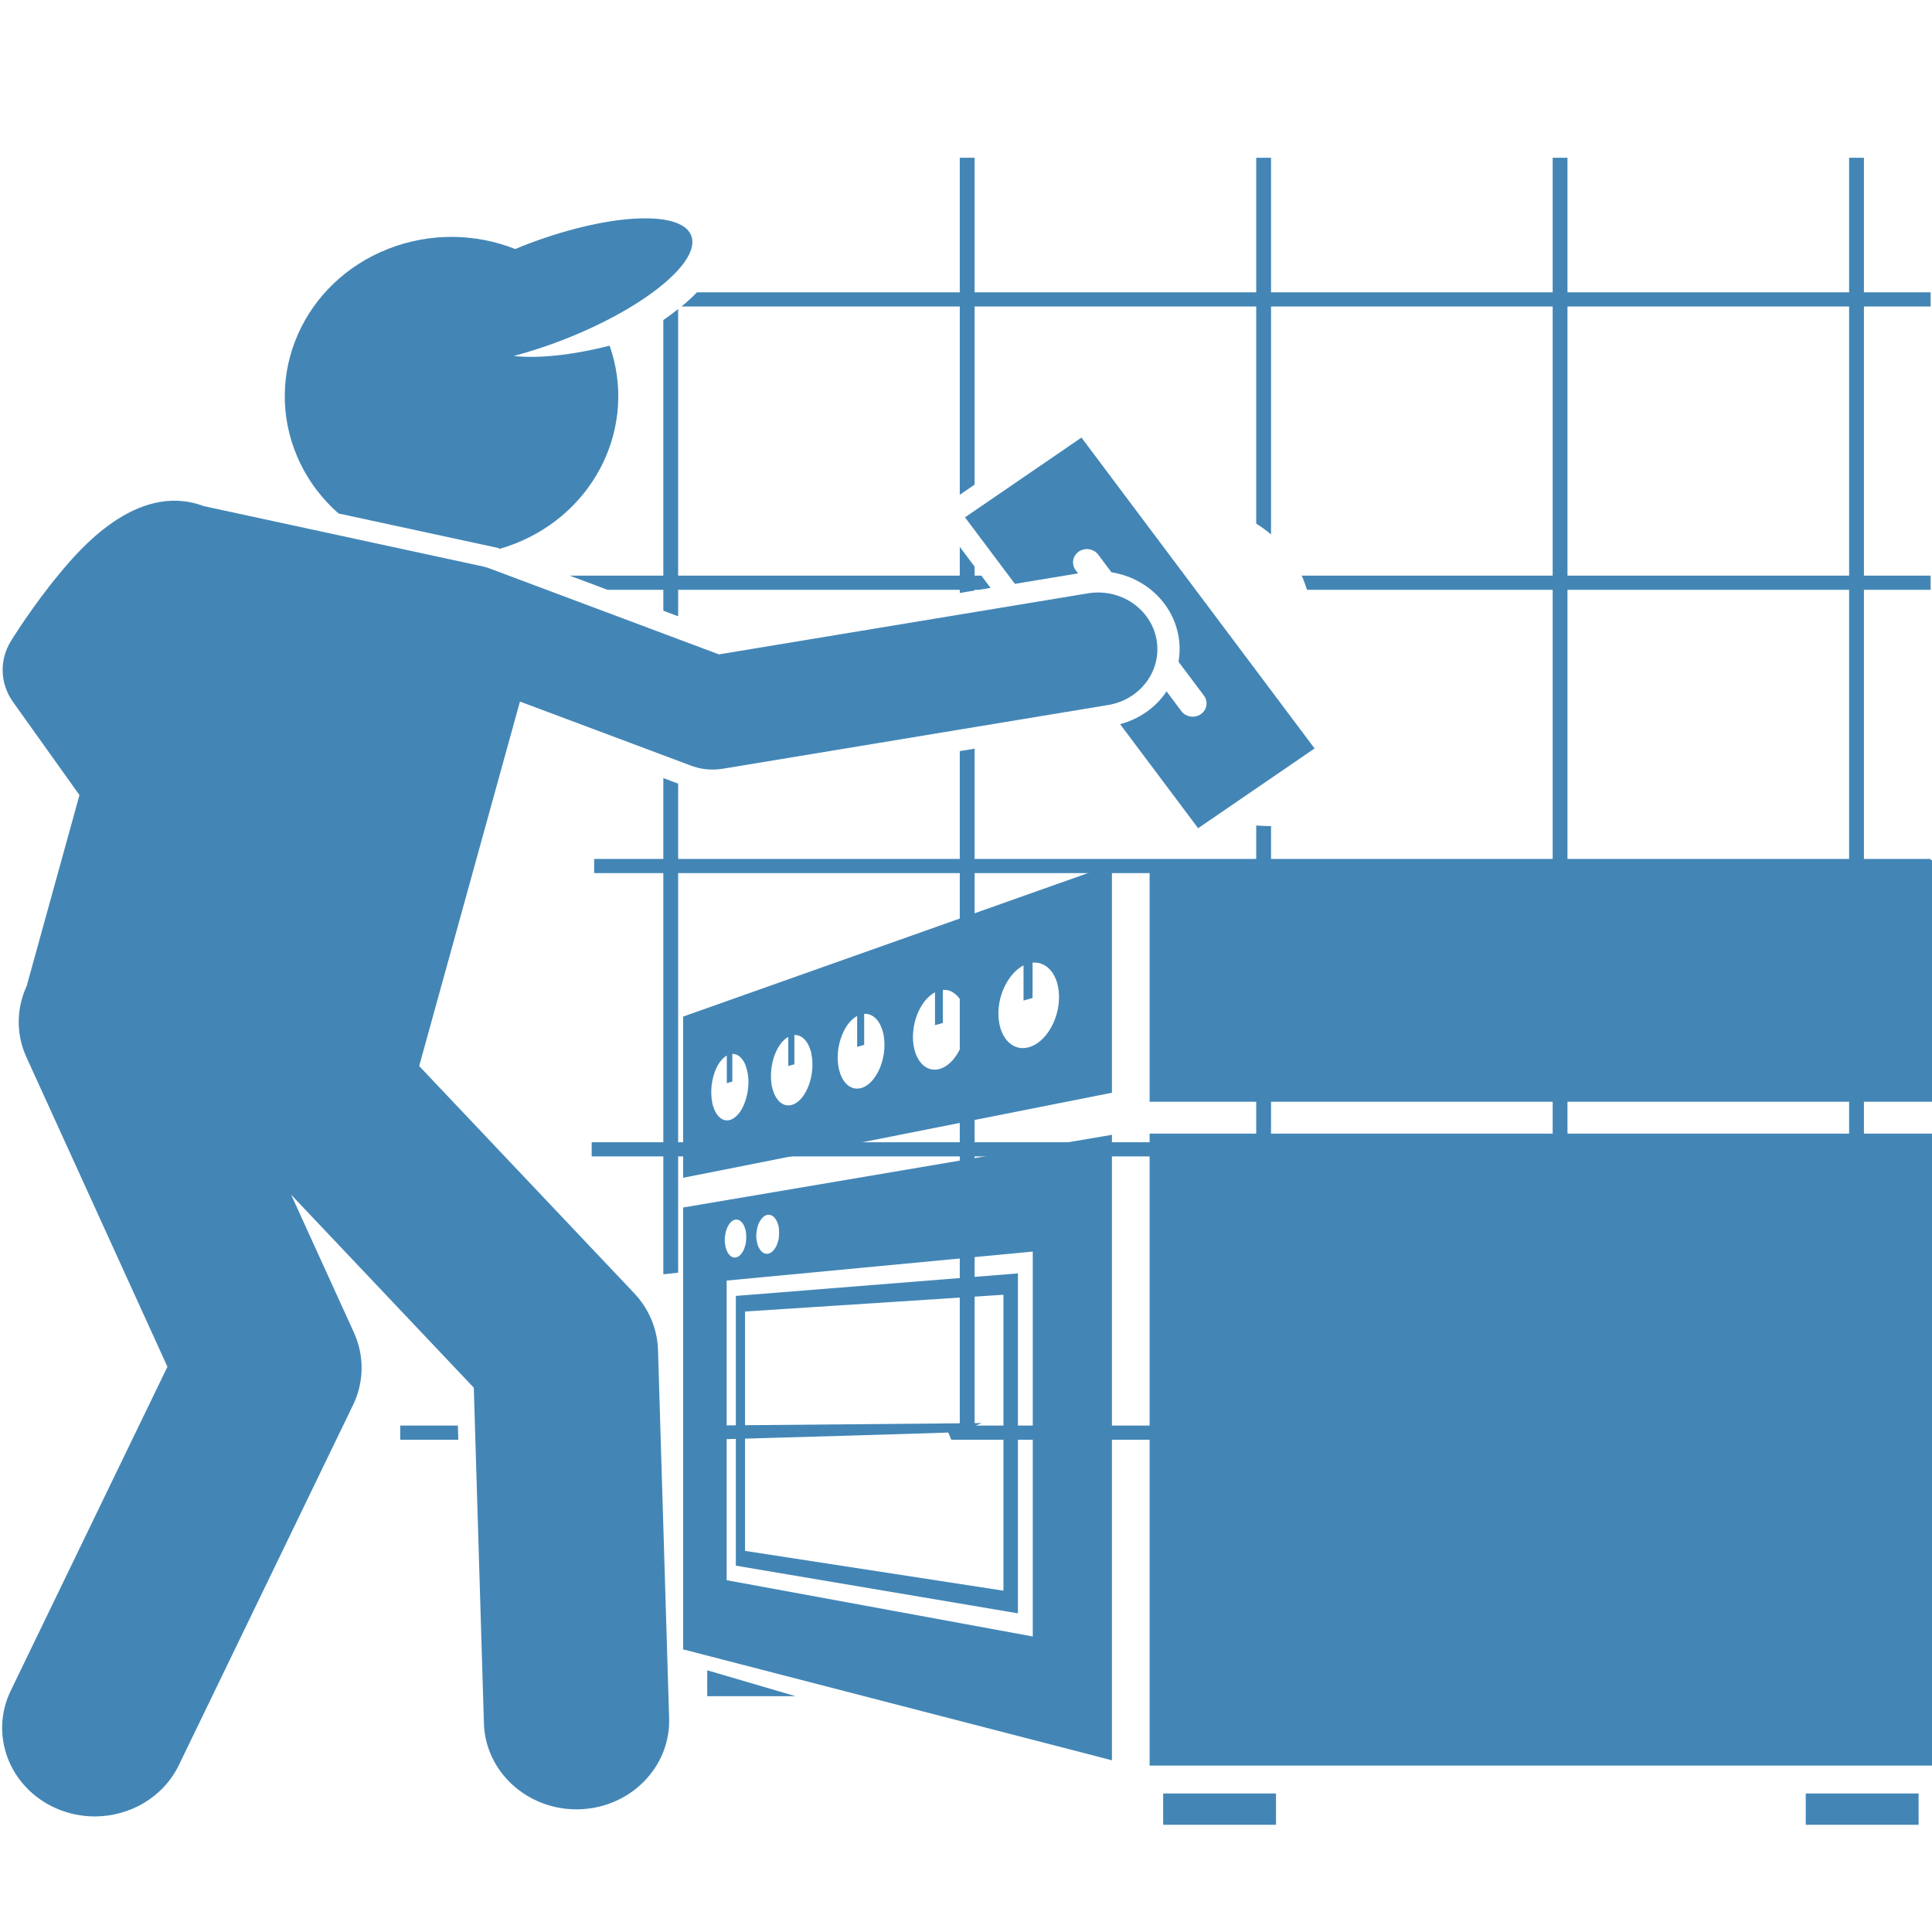 <?xml version="1.0" encoding="utf-8"?>
<svg xmlns="http://www.w3.org/2000/svg" viewBox="0 0 500 500" xmlns:bx="https://boxy-svg.com" width="500px" height="500px"><defs><bx:export><bx:file format="svg"/></bx:export></defs><g id="Layer_1" transform="matrix(1.918, 0, 0, 1.833, -320.225, -191.078)" style=""><g transform="matrix(1, 0, 0, 1, 167.247, 126.518)"><path d="m53.715 179v2h7.837l-.058-2z" style="fill: rgb(67, 134, 182);"/><path d="M 94.945 181 C 94.965 181 131.943 179.907 129.274 179.907 L 132.168 178.651 L 94.718 179 L 94.945 181 Z" style="fill: rgb(67, 134, 182);"/><path d="m251.215 0h-2v19h-38v-19h-2v19h-38v-19h-2v19h-38v-19h-2v19h-35.464c-.598.647-1.283 1.313-2.082 2h37.547v26.581l2-1.433v-25.148h38v30.666c.69.438 1.359.944 2 1.512v-32.178h38v38h-33.87c.045.106.095.204.138.311.226.56.414 1.124.585 1.689h33.146v38h-38v-4.636c-.616-.005-1.287-.035-2-.086v4.722h-38v-15.573l-2 .346v15.227h-38v-10.635l-2-.784v11.419h-9.333v2h9.333v38h-9.667v2h9.667v16.64l2-.227v-16.413h38v38h-1.94l.793 2h1.147 2 38 2 38 2 40 9v-2h-9v-38h9v-2h-9v-38h9v-2h-9v-38h9v-2h-9v-38h9v-2h-9zm-42 101v38h-38v-38zm-40 0v38h-38v-38zm-78 38v-38h38v38zm40 40v-38h38v38zm40 0v-38h38v38zm78 0h-38v-38h38zm0-40h-38v-38h38zm0-40h-38v-38h38zm0-40h-38v-38h38z" style="fill: rgb(67, 134, 182);"/><path d="m91.215 59v-37.63c-.625.518-1.293 1.033-2 1.542v36.088h-12.634l5.103 2h7.532v2.952l2 .784v-3.736h38v.446l2-.346v-.1h.576l1.577-.273-1.239-1.727h-.915v-1.276l-2-2.791v4.067z" style="fill: rgb(67, 134, 182);"/><path d="m161.375 94.66 15.715-11.262-31.455-43.893-15.715 11.262 6.731 9.392 8.528-1.476-.334-.466c-.601-.838-.406-2.016.432-2.616.838-.601 2.016-.406 2.616.432l1.789 2.496c4.556.746 8.228 4.287 9.038 8.974.212 1.227.204 2.456.01 3.651l3.435 4.793c.601.838.406 2.016-.432 2.616-.838.601-2.016.406-2.616-.432l-2.003-2.795c-.082.126-.154.257-.241.38-1.477 2.094-3.587 3.577-6.023 4.254z" style="fill: rgb(67, 134, 182);"/><path d="m65.319 54.729 1.707.386.048.119c.695-.208 1.387-.45 2.072-.73 11.052-4.515 16.57-16.811 12.822-27.971-5.092 1.351-9.674 1.835-12.933 1.452 2.157-.601 4.418-1.364 6.723-2.306 10.992-4.49 18.691-11.102 17.194-14.765-1.497-3.664-11.622-2.994-22.614 1.496-.376.154-.738.315-1.106.474-5.282-2.184-11.392-2.371-17.102-.038-11.503 4.699-17.019 17.835-12.32 29.338 1.292 3.162 3.224 5.869 5.581 8.038l19.472 4.404c.152.028.303.068.456.103z" style="fill: rgb(67, 134, 182);"/><path d="m3.31 116.945c-1.36 3.083-1.49 6.699-.039 10.032l19.031 43.719-21.145 45.742c-2.896 6.267-.165 13.694 6.102 16.592 1.698.785 3.481 1.156 5.237 1.156 4.722 0 9.242-2.689 11.354-7.258l23.5-50.834c1.497-3.238 1.539-6.963.114-10.234l-8.47-19.456 24.646 27.247 1.367 47.393c.196 6.778 5.752 12.14 12.488 12.14.122 0 .245-.002.367-.005 6.9-.199 12.334-5.955 12.135-12.855l-1.5-52c-.086-2.974-1.229-5.819-3.225-8.025l-29-32.059 13.597-51.461 23.091 9.05c.934.366 1.924.552 2.919.552.455 0 .912-.039 1.364-.117l52-9c4.354-.753 7.272-4.894 6.519-9.247-.753-4.354-4.891-7.272-9.247-6.519l-49.798 8.619-30.917-12.12c-.517-.203-1.042-.347-1.568-.438l-35.918-8.123-1.133-.256c-.044-.017-.084-.039-.129-.056-8.993-3.38-16.741 6.357-19.288 9.559-3.64 4.577-6.472 9.368-6.59 9.57-1.572 2.669-1.461 6.006.284 8.565l7.261 10.65 1.715 2.515z" style="fill: rgb(67, 134, 182);"/></g></g><g id="svg-1" transform="matrix(1, 0, 0, 1, 353.152, 20.743)"><g transform="matrix(1, 0, 0, 1, 155.365, 130.419)"><path d="M -302.62 287.816 L -325.49 281.107 L -325.49 287.816 L -302.62 287.816 Z" style="fill: rgb(67, 134, 182);"/><path d="M -245.08 178.394 L -318.08 184.219 L -318.08 254.034 L -245.08 266.368 L -245.08 178.394 Z M -248.83 260.505 L -315.7 250.208 L -315.7 188.255 L -248.83 183.92 L -248.83 260.505 Z" style="fill: rgb(67, 134, 182);"/><path d="M -220.75 72.593 L -331.72 111.932 L -331.72 153.646 L -220.75 131.639 L -220.75 72.593 Z M -249.65 107.245 C -249.48 106.61 -249.28 105.991 -249.06 105.389 C -248.83 104.79 -248.57 104.211 -248.28 103.658 C -247.99 103.104 -247.67 102.576 -247.32 102.082 C -246.99 101.585 -246.61 101.124 -246.22 100.7 C -245.43 99.851 -244.56 99.16 -243.63 98.682 L -243.63 107.775 L -241.29 107.124 L -241.29 97.973 C -240.34 97.88 -239.44 98.037 -238.62 98.416 C -237.8 98.795 -237.06 99.395 -236.44 100.181 C -235.82 100.97 -235.32 101.943 -234.97 103.071 C -234.64 104.199 -234.44 105.481 -234.44 106.873 C -234.44 108.406 -234.67 109.925 -235.09 111.362 C -235.51 112.795 -236.09 114.138 -236.83 115.322 C -237.56 116.503 -238.42 117.521 -239.38 118.313 C -240.33 119.099 -241.37 119.657 -242.46 119.923 C -243 120.052 -243.52 120.106 -244.03 120.086 C -244.54 120.065 -245.03 119.972 -245.48 119.812 C -246.4 119.495 -247.23 118.914 -247.92 118.119 C -248.61 117.327 -249.15 116.321 -249.54 115.147 C -249.72 114.558 -249.88 113.931 -249.97 113.266 C -250.07 112.601 -250.13 111.898 -250.13 111.166 C -250.13 109.834 -249.96 108.511 -249.65 107.245 Z M -264.5 103.536 L -266.54 104.164 L -264.5 103.536 Z M -271.82 113.553 C -271.53 112.374 -271.13 111.246 -270.63 110.221 C -270.12 109.192 -269.51 108.266 -268.82 107.488 C -268.13 106.709 -267.36 106.078 -266.54 105.647 L -266.54 114.154 L -264.5 113.585 L -264.5 105.026 C -264.09 104.993 -263.68 105.017 -263.3 105.096 C -262.91 105.173 -262.53 105.307 -262.17 105.49 C -261.99 105.58 -261.83 105.722 -261.66 105.835 C -261.15 106.187 -260.67 106.614 -260.26 107.178 C -260 107.553 -259.75 107.969 -259.53 108.425 C -259.32 108.88 -259.14 109.374 -258.99 109.905 C -258.83 110.459 -258.71 111.054 -258.64 111.681 C -258.56 112.251 -258.52 112.843 -258.52 113.463 C -258.52 114.18 -258.57 114.89 -258.66 115.59 C -258.77 116.292 -258.91 116.978 -259.08 117.646 C -259.44 118.976 -259.96 120.224 -260.61 121.319 C -261.25 122.409 -262 123.349 -262.84 124.075 C -263.67 124.794 -264.58 125.303 -265.53 125.535 C -266.47 125.764 -267.37 125.697 -268.17 125.385 C -268.98 125.076 -269.7 124.519 -270.3 123.766 C -270.91 123.012 -271.39 122.062 -271.73 120.956 C -272.05 119.851 -272.25 118.593 -272.25 117.219 C -272.25 115.971 -272.09 114.734 -271.82 113.553 Z M -284.87 109.82 L -286.69 110.375 L -284.87 109.82 Z M -291.34 119.112 C -291.1 118.005 -290.72 116.951 -290.29 115.996 C -289.85 115.038 -289.3 114.177 -288.71 113.458 C -288.4 113.097 -288.05 112.772 -287.74 112.489 C -287.4 112.204 -287.05 111.964 -286.69 111.767 L -286.69 119.758 L -284.87 119.256 L -284.87 111.222 C -284.16 111.171 -283.44 111.337 -282.82 111.696 C -282.51 111.875 -282.2 112.101 -281.91 112.374 C -281.64 112.643 -281.39 112.957 -281.13 113.313 C -280.68 114.024 -280.3 114.895 -280.02 115.892 C -279.77 116.891 -279.62 118.018 -279.62 119.239 C -279.62 120.58 -279.8 121.906 -280.11 123.154 C -280.42 124.396 -280.89 125.557 -281.46 126.575 C -282.02 127.591 -282.67 128.461 -283.42 129.129 C -284.16 129.797 -284.94 130.259 -285.78 130.462 C -286.62 130.665 -287.4 130.592 -288.11 130.287 C -288.83 129.984 -289.49 129.451 -290.01 128.734 C -290.54 128.018 -290.98 127.117 -291.25 126.071 C -291.57 125.029 -291.72 123.844 -291.72 122.552 C -291.72 121.378 -291.6 120.217 -291.34 119.112 Z M -302.93 115.383 L -304.51 115.875 L -302.93 115.383 Z M -309 127.282 C -309 126.174 -308.87 125.083 -308.65 124.042 C -308.44 123.002 -308.13 122.012 -307.72 121.119 C -307.54 120.669 -307.32 120.246 -307.07 119.85 C -306.82 119.453 -306.58 119.083 -306.32 118.749 C -306.04 118.415 -305.76 118.114 -305.45 117.852 C -305.18 117.588 -304.82 117.365 -304.51 117.187 L -304.51 124.721 L -302.93 124.276 L -302.93 116.702 C -302.58 116.684 -302.27 116.717 -301.97 116.799 C -301.66 116.879 -301.37 117.009 -301.09 117.183 C -300.53 117.533 -300.04 118.059 -299.6 118.734 C -299.42 119.072 -299.19 119.449 -299.04 119.858 C -298.88 120.266 -298.73 120.71 -298.6 121.182 C -298.51 121.653 -298.42 122.155 -298.35 122.683 C -298.29 123.211 -298.26 123.763 -298.26 124.338 C -298.26 125.602 -298.42 126.849 -298.7 128.016 C -298.97 129.183 -299.38 130.271 -299.88 131.222 C -300.13 131.697 -300.41 132.137 -300.69 132.537 C -300.97 132.935 -301.28 133.292 -301.62 133.603 C -302.27 134.221 -303 134.645 -303.74 134.826 C -304.08 134.918 -304.45 134.943 -304.8 134.906 C -305.14 134.873 -305.49 134.779 -305.8 134.631 C -306.45 134.336 -307.01 133.824 -307.47 133.14 C -307.94 132.458 -308.34 131.601 -308.6 130.612 C -308.87 129.625 -309 128.502 -309 127.282 Z M -318.99 120.34 L -320.42 120.781 L -318.99 120.34 Z M -324.13 128.447 C -324.04 127.957 -323.94 127.477 -323.78 127.016 C -323.66 126.557 -323.47 126.114 -323.31 125.692 C -323.13 125.271 -322.91 124.873 -322.73 124.501 C -322.51 124.129 -322.29 123.785 -322.04 123.474 C -321.55 122.846 -321.02 122.349 -320.42 122.024 L -320.42 129.148 L -318.99 128.751 L -318.99 121.589 C -318.71 121.576 -318.44 121.614 -318.15 121.697 C -317.88 121.776 -317.62 121.904 -317.37 122.073 C -316.88 122.411 -316.41 122.917 -316.03 123.561 C -315.66 124.207 -315.39 124.994 -315.17 125.889 C -314.94 126.786 -314.82 127.793 -314.82 128.878 C -314.82 130.073 -314.97 131.246 -315.23 132.347 C -315.48 133.445 -315.84 134.468 -316.28 135.361 C -316.5 135.804 -316.75 136.216 -316.99 136.591 C -317.28 136.965 -317.55 137.299 -317.84 137.586 C -318.44 138.161 -319.06 138.556 -319.71 138.718 C -320.39 138.878 -321.02 138.794 -321.57 138.506 C -322.13 138.219 -322.66 137.729 -323.07 137.074 C -323.51 136.424 -323.84 135.608 -324.09 134.668 C -324.31 133.728 -324.44 132.664 -324.44 131.509 C -324.44 130.46 -324.35 129.427 -324.13 128.447 Z" style="fill: rgb(67, 134, 182);"/><path d="M -220.75 304.399 L -220.75 142.528 L -331.72 161.338 L -331.72 275.696 L -220.75 304.399 Z M -241.24 272.355 L -320.46 257.791 L -320.46 180.249 L -241.24 172.747 L -241.24 272.355 Z M -312.54 166.687 C -312.43 166.07 -312.21 165.5 -311.92 165.01 C -311.81 164.765 -311.65 164.537 -311.49 164.335 C -311.34 164.132 -311.18 163.951 -310.99 163.8 C -310.83 163.646 -310.65 163.519 -310.46 163.423 C -310.27 163.327 -310.05 163.263 -309.87 163.232 C -309.65 163.203 -309.47 163.207 -309.25 163.245 C -309.07 163.285 -308.87 163.356 -308.72 163.457 C -308.53 163.559 -308.34 163.69 -308.19 163.849 C -308.03 164.009 -307.87 164.194 -307.76 164.403 C -307.47 164.825 -307.25 165.342 -307.09 165.93 C -306.94 166.517 -306.89 167.177 -306.89 167.881 C -306.89 168.585 -306.94 169.266 -307.09 169.895 C -307.25 170.523 -307.47 171.098 -307.76 171.59 C -308.03 172.083 -308.34 172.49 -308.72 172.789 C -308.87 172.938 -309.07 173.059 -309.25 173.148 C -309.47 173.237 -309.65 173.296 -309.87 173.318 C -310.05 173.343 -310.27 173.33 -310.46 173.286 C -310.65 173.241 -310.83 173.162 -310.99 173.056 C -311.18 172.951 -311.34 172.815 -311.49 172.653 C -311.65 172.49 -311.81 172.303 -311.92 172.092 C -312.05 171.882 -312.18 171.647 -312.3 171.396 C -312.39 171.143 -312.48 170.868 -312.54 170.578 C -312.7 169.999 -312.79 169.354 -312.79 168.664 C -312.79 167.974 -312.7 167.306 -312.54 166.687 Z M -320.95 169.747 C -320.95 169.078 -320.86 168.429 -320.73 167.827 C -320.57 167.229 -320.39 166.676 -320.15 166.201 C -320.02 165.963 -319.89 165.743 -319.73 165.546 C -319.58 165.351 -319.42 165.176 -319.28 165.027 C -318.93 164.731 -318.59 164.542 -318.19 164.483 C -317.99 164.454 -317.81 164.461 -317.62 164.499 C -317.44 164.537 -317.28 164.606 -317.1 164.706 C -316.77 164.905 -316.46 165.221 -316.19 165.629 C -315.94 166.039 -315.75 166.542 -315.59 167.112 C -315.44 167.685 -315.39 168.324 -315.39 169.008 C -315.39 169.692 -315.44 170.354 -315.59 170.962 C -315.75 171.573 -315.94 172.13 -316.19 172.605 C -316.46 173.082 -316.77 173.48 -317.1 173.769 C -317.44 174.056 -317.81 174.234 -318.19 174.279 C -318.59 174.323 -318.93 174.23 -319.28 174.021 C -319.42 173.916 -319.58 173.785 -319.73 173.626 C -319.89 173.468 -320.02 173.286 -320.15 173.081 C -320.17 173.027 -320.2 172.961 -320.24 172.904 C -320.42 172.528 -320.61 172.098 -320.73 171.608 C -320.86 171.046 -320.95 170.416 -320.95 169.747 Z" style="fill: rgb(67, 134, 182);"/><path d="M -211 305.77 L -209.65 305.77 L -8.405 305.77 L -8.405 142.216 L -209.65 142.216 L -211 142.216 L -211 305.77 Z" style="fill: rgb(67, 134, 182);"/><path d="M -211 133.969 L -209.65 133.969 L -8.405 133.969 L -8.405 71.435 L -209.65 71.435 L -211 71.435 L -211 133.969 Z" style="fill: rgb(67, 134, 182);"/><path d="M -207.49 312.988 L -178.29 312.988 L -178.29 321.091 L -207.49 321.091 L -207.49 312.988 Z" style="fill: rgb(67, 134, 182);"/><path d="M -41.191 312.988 L -11.984 312.988 L -11.984 321.091 L -41.191 321.091 L -41.191 312.988 Z" style="fill: rgb(67, 134, 182);"/></g></g></svg>